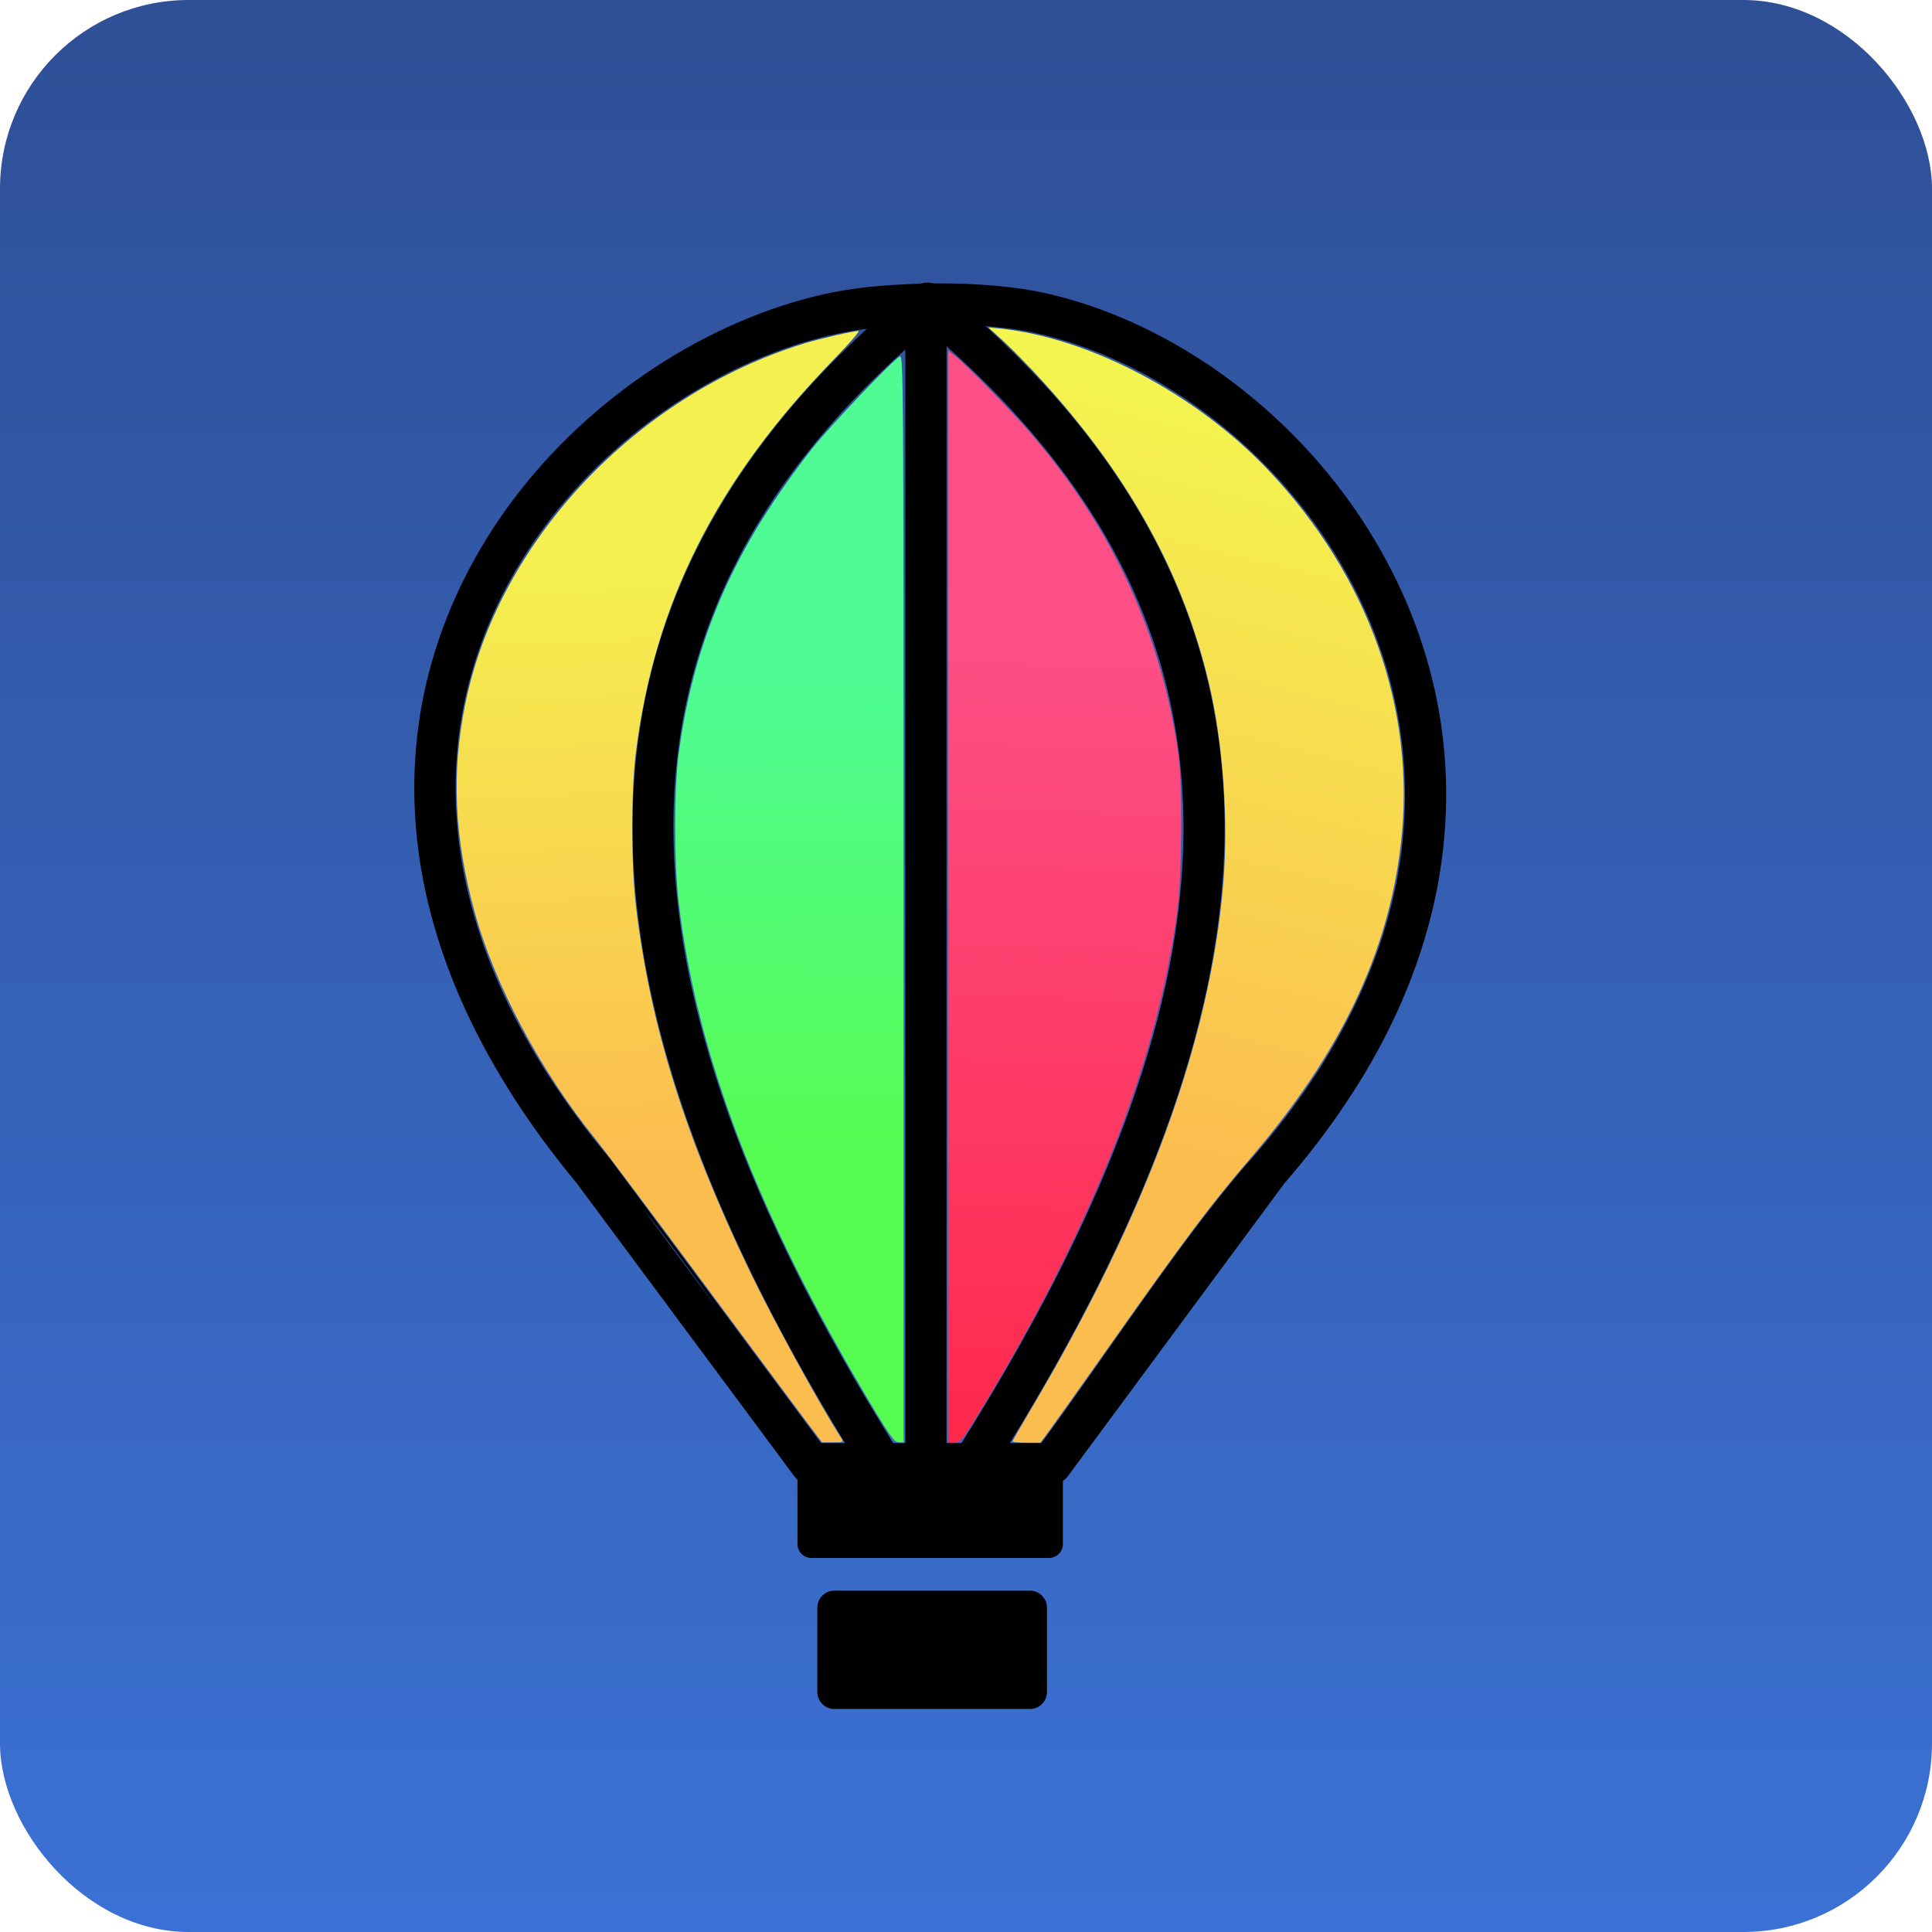<?xml version="1.0" encoding="UTF-8" standalone="no"?>
<svg xmlns:svg="http://www.w3.org/2000/svg" xmlns="http://www.w3.org/2000/svg" xmlns:xlink="http://www.w3.org/1999/xlink" viewBox="0 0 358.4 506.88" height="512" width="512">
  <rect x="0" y="0" width="358.4" height="506.88" fill="#333333" stroke="none"/>
  <defs>
    <linearGradient id="e">
      <stop offset="0" stop-color="#fcbd4f"></stop>
      <stop offset="1" stop-color="#f4f04f"></stop>
    </linearGradient>
    <linearGradient id="d">
      <stop offset="0" stop-color="#4ffc94"></stop>
      <stop offset="1" stop-color="#56fc4f"></stop>
    </linearGradient>
    <linearGradient id="c">
      <stop offset="0" stop-color="#ff294b"></stop>
      <stop offset="1" stop-color="#fc4f85"></stop>
    </linearGradient>
    <linearGradient id="b">
      <stop offset="0" stop-color="#fcbd4f"></stop>
      <stop offset="1" stop-color="#f2fc4f"></stop>
    </linearGradient>
    <linearGradient id="a">
      <stop offset="0" stop-color="#2f5097"></stop>
      <stop offset="1" stop-color="#3b71d4"></stop>
    </linearGradient>
    <linearGradient gradientTransform="translate(-4.5776367e-6)" gradientUnits="userSpaceOnUse" y2="547.329" x2="204.94" y1="55.157" x1="204.94" id="f" xlink:href="#a"></linearGradient>
    <linearGradient gradientUnits="userSpaceOnUse" y2="101.416" x2="365.347" y1="293.859" x1="318.611" id="g" xlink:href="#b"></linearGradient>
    <linearGradient gradientUnits="userSpaceOnUse" y2="175.254" x2="265.893" y1="361.074" x1="259.833" id="h" xlink:href="#c"></linearGradient>
    <linearGradient gradientUnits="userSpaceOnUse" y2="297.374" x2="249.294" y1="180.944" x1="250.249" id="i" xlink:href="#d"></linearGradient>
    <linearGradient gradientUnits="userSpaceOnUse" y2="153.778" x2="193.508" y1="293.494" x1="199.362" id="j" xlink:href="#e"></linearGradient>
  </defs>
  <g transform="translate(0,-43.56)">
    <rect ry="49.5" y="43.56" x="-74.24" height="506.88" width="506.88" fill="url(#f)" stroke-width="1.206" stroke-linecap="round" stroke-linejoin="round"></rect>
    <g transform="matrix(1.128,0,0,1.128,-32.321,-30.204)">
      <path d="m 192.067,141.242 c 19.468,17.821 33.563,36.641 42.689,56.541 9.369,20.413 13.501,41.96 12.853,64.749 -0.621,21.088 -5.373,43.229 -13.906,66.45 -8.424,22.897 -20.521,46.874 -35.966,72.04 h 7.317 c 14.392,-19.495 33.86,-49.413 49.17,-66.477 5.13,-5.886 9.666,-11.8 13.609,-17.686 4.077,-6.075 7.506,-12.151 10.396,-18.199 2.943,-6.21 5.292,-12.34 7.047,-18.415 1.836,-6.291 3.051,-12.502 3.726,-18.577 1.485,-13.393 0.297,-26.272 -2.943,-38.315 -3.51,-12.988 -9.423,-24.976 -17.011,-35.588 -8.181,-11.422 -18.253,-21.196 -29.324,-28.81 -11.233,-7.749 -23.464,-13.258 -35.723,-16.039 -1.971,-0.432 -4.131,-0.81 -6.399,-1.107 -1.782,-0.216 -3.618,-0.405 -5.535,-0.567 z m -79.951,204.887 17.443,23.491 c -5.832,-8.154 -11.719,-16.201 -17.443,-23.491 z m 44.768,89.24 h 45.524 c 1.08,0 2.079,0.432 2.781,1.161 0.729,0.729 1.161,1.701 1.161,2.781 v 19.63 c 0,1.08 -0.432,2.079 -1.161,2.781 -0.702,0.729 -1.701,1.161 -2.781,1.161 h -45.524 c -1.08,0 -2.079,-0.432 -2.781,-1.161 -0.702,-0.702 -1.161,-1.701 -1.161,-2.781 v -19.63 c 0,-1.08 0.432,-2.079 1.161,-2.781 0.702,-0.729 1.674,-1.161 2.781,-1.161 z m 2.484,-34.346 c -16.417,-26.893 -28.73,-52.113 -36.965,-75.82 -8.343,-24.058 -12.502,-46.55 -12.448,-67.693 0.054,-22.438 4.752,-43.256 14.122,-62.724 9.099,-18.901 22.573,-36.479 40.394,-52.923 -1.026,0.135 -2.025,0.27 -2.997,0.432 -1.566,0.243 -3.105,0.54 -4.563,0.864 -12.394,2.727 -25.111,8.208 -36.911,16.012 -11.314,7.452 -21.736,17.038 -30.215,28.324 -7.641,10.207 -13.69,21.817 -17.281,34.535 -3.294,11.665 -4.563,24.274 -3.105,37.586 0.648,6.075 1.863,12.313 3.699,18.685 1.755,6.156 4.104,12.394 7.074,18.766 2.889,6.183 6.345,12.448 10.45,18.793 3.969,6.129 8.532,12.367 13.771,18.658 l 0.297,0.351 49.116,66.153 z m 17.713,-269.663 c 0.459,-0.162 0.945,-0.243 1.458,-0.243 0.486,0 0.999,0.054 1.458,0.189 h 0.837 c 4.644,-0.027 9.315,0.162 13.69,0.567 4.185,0.378 8.127,0.945 11.584,1.728 13.393,3.024 26.731,9.018 38.936,17.416 12.016,8.262 22.951,18.847 31.781,31.187 8.235,11.53 14.689,24.571 18.496,38.72 3.537,13.096 4.806,27.163 3.186,41.771 -0.729,6.615 -2.052,13.366 -4.05,20.17 -1.917,6.588 -4.428,13.204 -7.614,19.9 -3.024,6.372 -6.669,12.772 -10.99,19.225 -4.158,6.237 -8.937,12.475 -14.338,18.712 l -50.25,67.963 c -0.216,0.297 -0.459,0.54 -0.702,0.783 -0.162,0.135 -0.324,0.27 -0.513,0.378 v 14.716 c 0,0.891 -0.351,1.701 -0.945,2.268 -0.594,0.594 -1.404,0.945 -2.268,0.945 h -55.299 c -0.891,0 -1.701,-0.351 -2.268,-0.945 -0.594,-0.594 -0.945,-1.404 -0.945,-2.268 v -15.013 c -0.162,-0.135 -0.297,-0.27 -0.432,-0.405 -0.216,-0.243 -0.405,-0.486 -0.594,-0.756 L 96.995,340.621 c -5.481,-6.615 -10.288,-13.15 -14.473,-19.657 -4.32,-6.696 -7.992,-13.339 -11.044,-19.873 -3.213,-6.858 -5.724,-13.636 -7.641,-20.251 -1.971,-6.885 -3.294,-13.636 -3.996,-20.224 -1.566,-14.581 -0.216,-28.378 3.402,-41.15 3.942,-13.906 10.531,-26.596 18.874,-37.748 9.153,-12.205 20.467,-22.573 32.699,-30.647 12.772,-8.424 26.569,-14.365 40.016,-17.335 3.105,-0.675 6.615,-1.242 10.369,-1.647 3.78,-0.351 7.776,-0.594 11.881,-0.729 z m -6.48,269.663 h 2.808 V 146.67 c -17.713,15.904 -31.106,32.834 -40.097,51.033 -9.18,18.577 -13.798,38.45 -13.852,59.808 -0.027,20.737 4.212,42.986 12.745,66.882 8.532,23.842 21.331,49.332 38.396,76.63 z m 12.394,0 h 3.483 c 16.093,-25.624 28.675,-49.899 37.37,-72.985 8.748,-23.14 13.609,-45.038 14.203,-65.775 0.621,-21.763 -3.456,-42.365 -12.664,-61.86 -9.045,-19.144 -23.059,-37.262 -42.392,-54.489 z" stroke-width="2.7"></path>
      <path d="m 275.345,360.705 c 0,-0.156 1.782,-3.281 3.959,-6.945 27.55,-46.35 42.481,-87.097 45.565,-124.344 1.212,-14.638 -0.102,-32.921 -3.358,-46.72 -6.026,-25.543 -18.474,-48.251 -38.714,-70.624 -3.127,-3.456 -7.365,-7.82 -9.419,-9.697 l -3.734,-3.413 2.472,0.247 c 21.154,2.115 46.3,15.341 63.315,33.301 23.64,24.953 34.79,56.408 31.135,87.836 -2.989,25.706 -14.151,49.053 -35.247,73.72 -9.666,11.303 -15.048,18.471 -33.789,45.007 -6.453,9.137 -12.614,17.806 -13.692,19.264 l -1.959,2.652 h -3.267 c -1.797,0 -3.267,-0.128 -3.267,-0.284 z" transform="matrix(0.99,0,0,0.99,-74.24,43.56)" fill="url(#g)" stroke-width=".505" stroke-linecap="round" stroke-linejoin="round"></path>
      <path d="M 260.193,232.657 V 104.325 l 1.894,1.522 c 2.583,2.076 12.826,12.558 17.105,17.503 19.57,22.618 31.135,47.649 35.121,76.014 0.991,7.055 0.844,28.276 -0.255,36.618 -4.73,35.92 -20.485,75.563 -47.422,119.324 -3.164,5.141 -3.638,5.682 -4.971,5.682 h -1.473 z" transform="matrix(0.99,0,0,0.99,-74.24,43.56)" fill="url(#h)" stroke-width=".505" stroke-linecap="round" stroke-linejoin="round"></path>
      <path d="m 242.058,351.945 c -26.549,-44.417 -40.822,-81.663 -45.146,-117.809 -1.134,-9.477 -1.129,-26.538 0.009,-35.103 2.915,-21.936 9.931,-40.557 22.263,-59.094 2.587,-3.889 6.714,-9.571 9.17,-12.627 4.484,-5.579 18.803,-20.623 20.487,-21.524 0.863,-0.462 0.9,4.867 0.9,127.32 v 127.802 h -1.162 c -0.968,0 -2.058,-1.498 -6.521,-8.965 z" transform="matrix(0.99,0,0,0.99,-74.24,43.56)" fill="url(#i)" stroke-width=".505" stroke-linecap="round" stroke-linejoin="round"></path>
      <path d="m 226.869,355.986 c -2.044,-2.708 -13.234,-17.766 -24.866,-33.461 -11.632,-15.695 -22.713,-30.469 -24.623,-32.83 -12.911,-15.957 -23.717,-36.247 -28.402,-53.331 -4.819,-17.571 -5.505,-32.66 -2.224,-48.886 7.711,-38.135 40.007,-72.499 79.639,-84.74 3.435,-1.061 11.506,-2.923 12.747,-2.941 0.419,-0.006 -2.081,2.902 -5.556,6.462 -27.787,28.473 -42.361,57.385 -46.768,92.774 -1.105,8.877 -1.091,26.456 0.029,35.86 3.327,27.934 11.475,54.074 26.763,85.863 5.307,11.034 16.476,31.421 21.376,39.017 0.726,1.126 0.709,1.136 -1.832,1.136 h -2.565 z" transform="matrix(0.99,0,0,0.99,-74.24,43.56)" fill="url(#j)" stroke-width=".505" stroke-linecap="round" stroke-linejoin="round"></path>
    </g>
  </g>
</svg>
